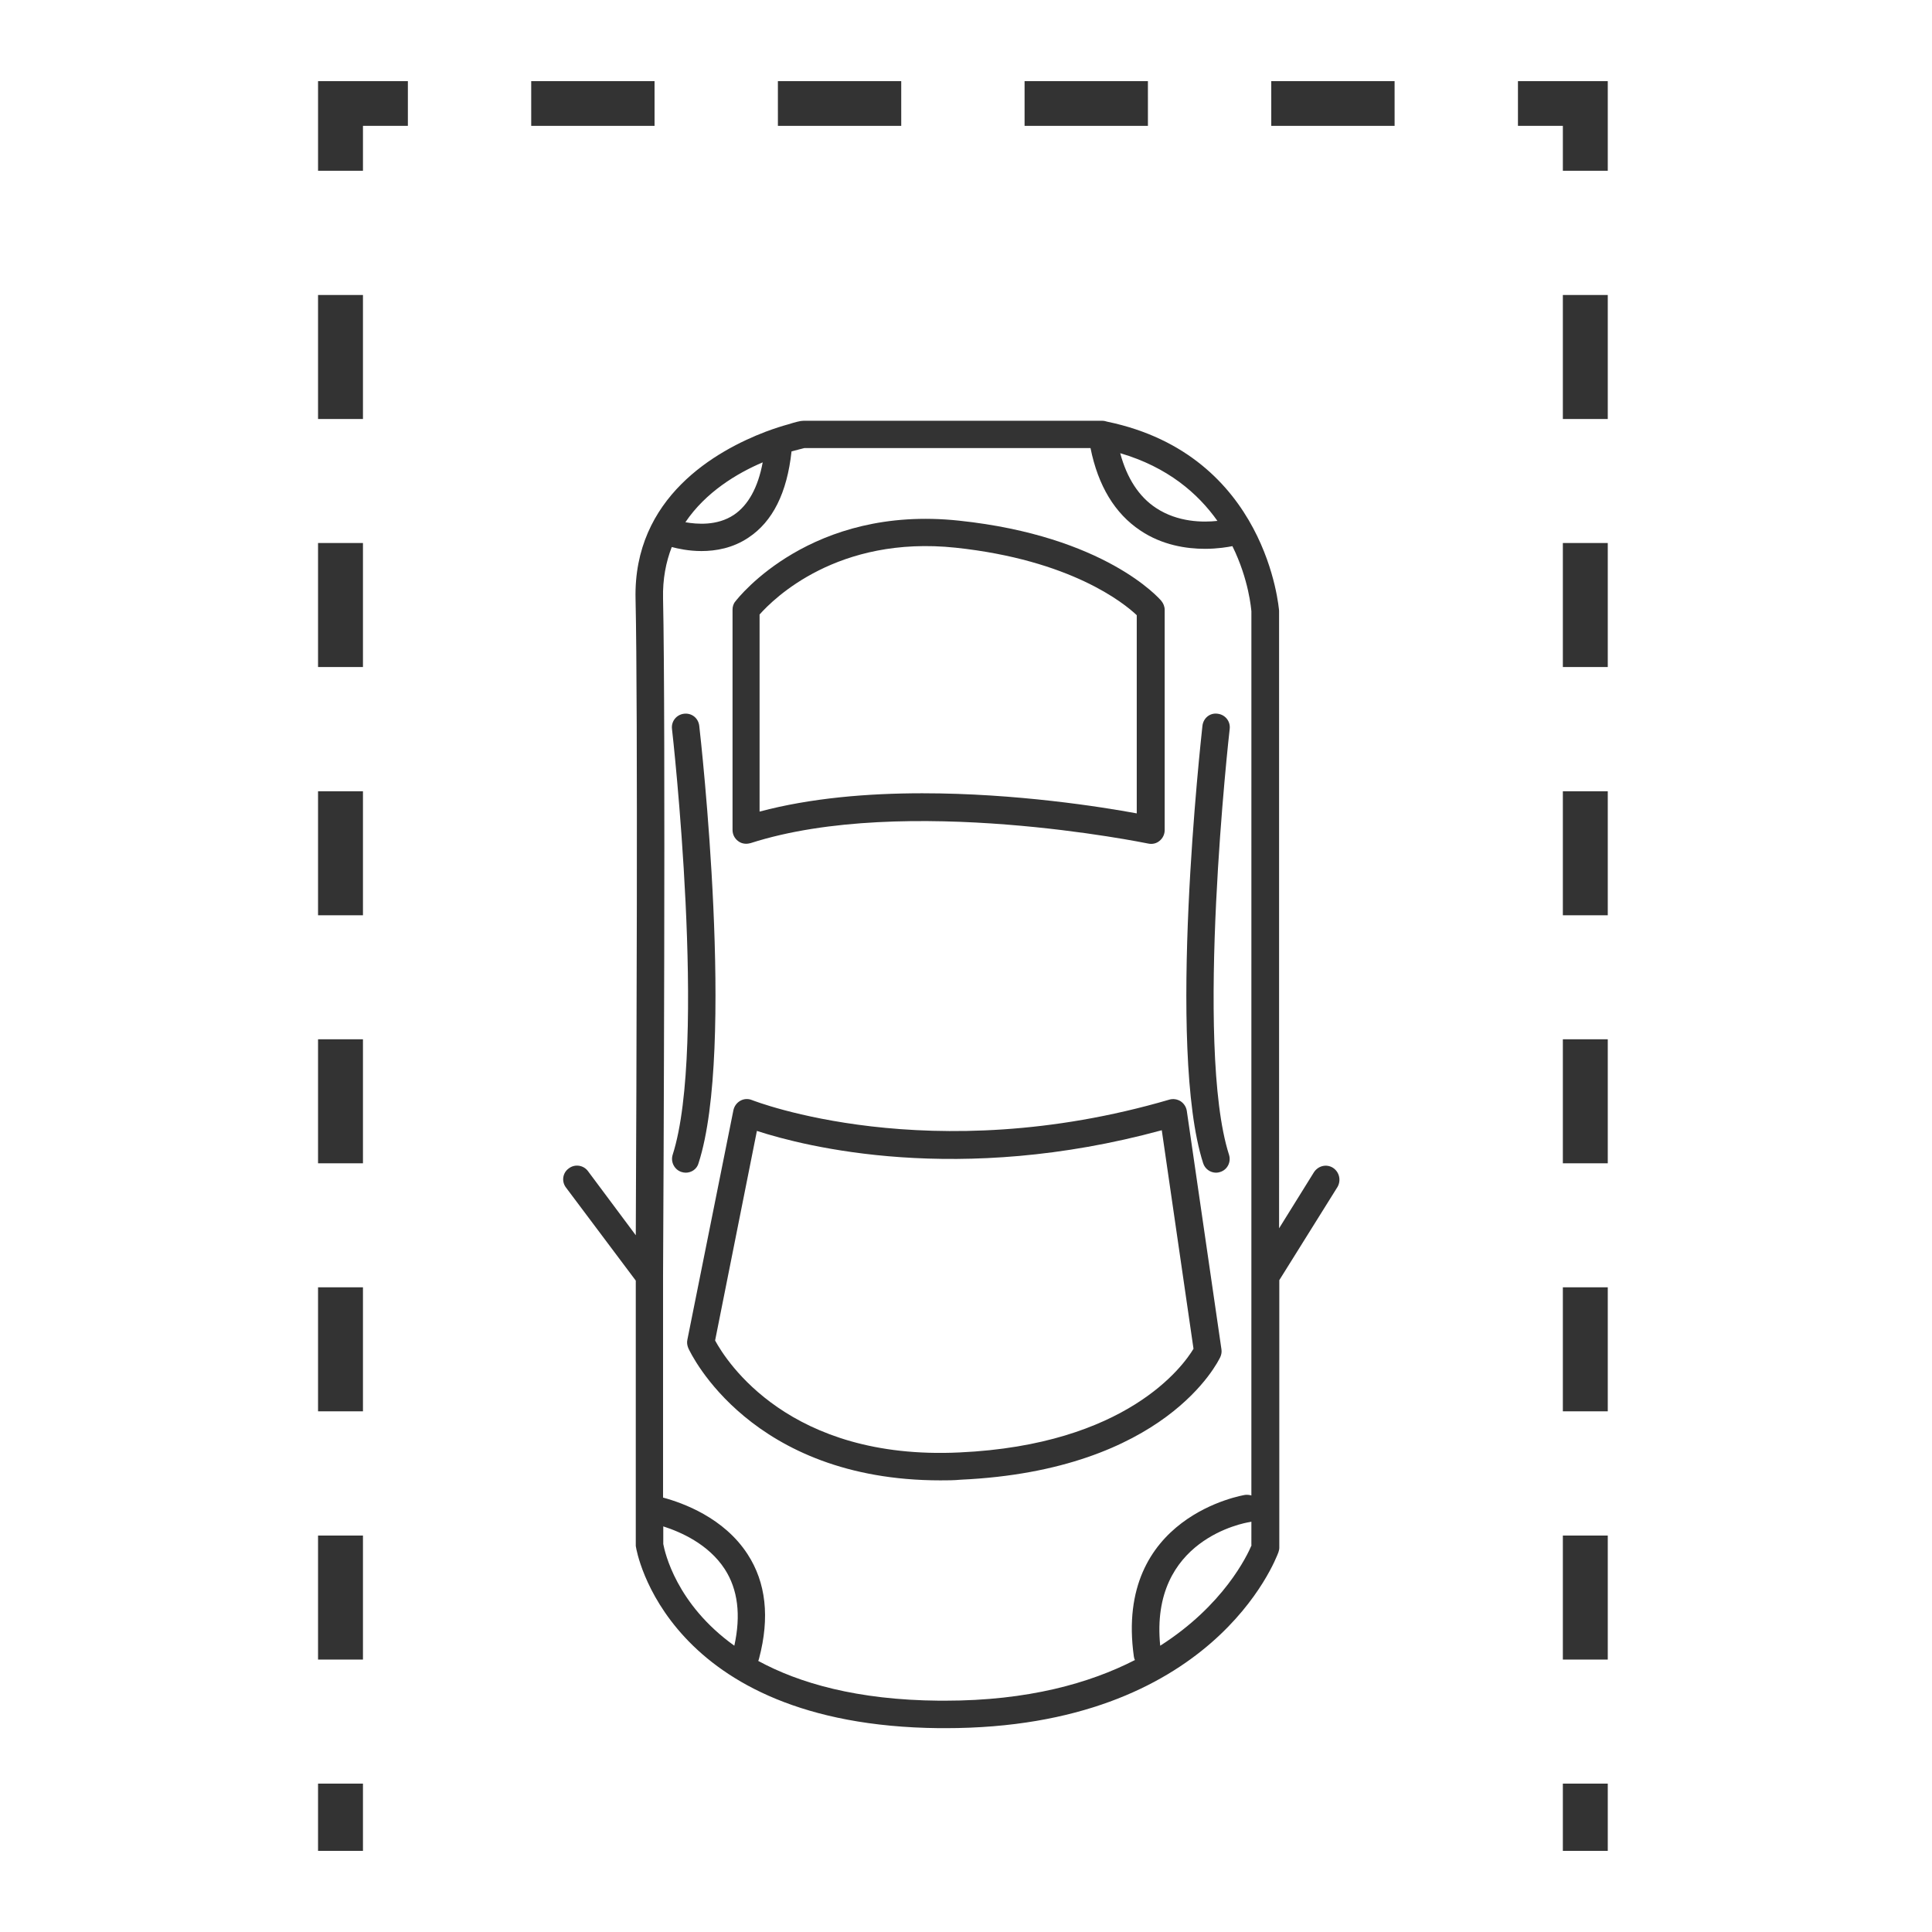 <?xml version="1.0" encoding="UTF-8"?>
<svg id="Calque_1" xmlns="http://www.w3.org/2000/svg" version="1.1" viewBox="0 0 1200 1200">
  <!-- Generator: Adobe Illustrator 29.5.1, SVG Export Plug-In . SVG Version: 2.1.0 Build 141)  -->
  <path d="M197.545,1107.838h27.897v41.776h-27.897v-41.776Z" fill="#333"/>
  <path d="M225.441,1030.789h-27.897v-77.028h27.897v77.028ZM225.441,876.598h-27.897v-77.028h27.897v77.028ZM225.441,722.546h-27.897v-77.028h27.897v77.028ZM225.441,568.494h-27.897v-77.028h27.897v77.028ZM225.441,414.303h-27.897v-77.028h27.897v77.028ZM225.441,260.251h-27.897v-77.028h27.897v77.028Z" fill="#333"/>
  <path d="M225.441,106.06h-27.892v-55.654h55.79v27.757h-27.897v27.897Z" fill="#333"/>
  <path d="M866.214,78.164h-76.607l-.005-27.757h76.607l.005,27.757ZM712.995,78.164h-76.612v-27.757h76.607l.005,27.757ZM559.775,78.164h-76.607l-.005-27.757h76.607l.005,27.757ZM406.556,78.164h-76.607l-.005-27.757h76.607l.005,27.757Z" fill="#333"/>
  <path d="M998.615,106.06h-27.892v-27.897h-27.897v-27.757h55.789v55.654Z" fill="#333"/>
  <path d="M998.615,1030.789h-27.897v-77.028h27.897v77.028ZM998.615,876.598h-27.897v-77.028h27.897v77.028ZM998.615,722.546h-27.897v-77.028h27.897v77.028ZM998.615,568.494h-27.897v-77.028h27.897v77.028ZM998.615,414.303h-27.897v-77.028h27.897v77.028ZM998.615,260.251h-27.897v-77.028h27.897v77.028Z" fill="#333"/>
  <path d="M970.719,1107.838h27.897v41.776h-27.897v-41.776Z" fill="#333"/>
  <path d="M827.909,725.322c-4.025-2.498-9.162-1.247-11.796,2.774l-21.649,34.836-.005-383.603c-.14-.971-7.215-96.735-106.727-117.413-.971-.276-1.943-.556-2.914-.556h-185.834c-.556,0-1.111.14-1.667.14-.14,0-3.054.556-7.771,2.083-3.61.971-8.466,2.498-14.019,4.581-30.531,11.656-82.3,40.664-80.773,103.949,1.527,66.895.556,308.243.14,395.123l-29.7-39.833c-2.774-3.745-8.186-4.581-11.936-1.667-3.885,2.774-4.581,8.186-1.667,11.936l43.302,57.737v164.322c0,.416,0,.831.14,1.247.14,1.111,18.044,110.753,188.332,112.415h3.885c165.849,0,205.125-104.785,206.791-109.225.276-.971.556-1.803.556-2.774v-166.265l36.223-58.012c2.218-4.025,1.111-9.158-2.914-11.796h.002ZM756.158,323.537c-8.742.971-24.563.971-38.166-8.051-10.549-6.939-18.044-18.46-22.205-34,29.42,8.602,48.295,24.979,60.371,42.051h0ZM473.729,287.174c-2.914,15.682-9.022,26.646-17.903,32.613-10.409,6.939-23.041,5.828-30.115,4.581,12.632-18.735,32.063-30.395,48.02-37.195h-.001ZM456.106,1022.183c-36.223-25.954-43.162-58.152-44.134-63.15v-10.965c10.825,3.47,28.032,10.965,38.166,26.51,8.186,12.632,10.133,28.593,5.968,47.603h0ZM777.394,959.73c-2.774,6.524-17.348,37.334-56.761,62.454-6.664-66.198,52.741-76.332,55.239-76.747.556-.14.971-.14,1.387-.276l-.005,14.57h.14ZM777.394,928.918c-1.247-.416-2.638-.556-4.025-.416-.831.14-81.328,13.182-69.118,100.344.14.831.276,1.527.696,2.223-28.172,14.434-66.478,25.259-117.968,25.259h-3.61c-51.073-.416-87.156-10.965-112.415-24.703.276-.556.416-1.111.556-1.667,6.664-25.259,4.301-47.048-7.215-64.676-14.71-22.621-40.109-31.782-52.46-35.112v-137.537c.276-46.908,1.667-345.16,0-420.937-.276-12.076,1.803-22.621,5.412-31.923,3.745.971,10.409,2.498,18.46,2.498,8.882,0,19.431-1.803,29.144-8.326,15.125-9.993,24.012-27.897,26.786-53.571,3.885-1.111,6.664-1.667,8.051-2.083h177.646c4.717,23.456,15.125,40.664,30.952,51.213,13.603,9.162,28.729,11.38,40.109,11.38,8.051,0,14.294-1.111,17.073-1.667,10.269,20.818,11.656,39.138,11.796,40.524l-.009,549.175h.141Z" fill="#333"/>
  <path d="M463.458,524.083c-1.803,0-3.61-.556-4.997-1.667-2.223-1.667-3.47-4.165-3.47-6.939v-136.843c0-1.803.556-3.745,1.803-5.137,1.943-2.498,47.048-59.955,138.924-50.102,90.486,9.578,124.213,48.16,125.601,49.822,1.247,1.527,2.083,3.47,2.083,5.552v136.843c0,2.498-1.111,4.997-3.194,6.664-1.943,1.667-4.581,2.223-7.079,1.667-1.527-.276-150.86-31.087-246.9-.276-1.107.276-1.943.416-2.774.416h.003ZM573.1,492.716c57.872,0,111.168,8.466,132.957,12.492v-123.103c-8.051-7.635-41.081-34.281-112.415-41.911-73.418-7.771-113.111,31.642-121.854,41.496v122.409c31.778-8.466,67.305-11.385,101.311-11.385v.002Z" fill="#333"/>
  <path d="M584.201,919.483c-117.829,0-155.162-78.69-156.689-82.16-.696-1.667-.971-3.47-.556-5.272l28.589-142.533c.556-2.498,2.083-4.581,4.301-5.828,2.223-1.247,4.857-1.387,7.215-.416,1.111.416,110.332,43.302,259.252-.276,2.358-.696,4.857-.276,6.939.971,2.083,1.387,3.47,3.47,3.885,5.968l21.514,148.084c.276,1.667,0,3.33-.696,4.857-1.387,2.914-34,70.364-161.269,76.192-4.152.411-8.317.411-12.483.411h-.003ZM444.167,832.607c7.079,13.047,46.077,74.529,151.693,69.533,103.949-4.717,139.063-53.711,145.447-64.397l-19.706-135.732c-126.295,34.421-221.641,10.133-251.48.416l-25.954,130.18Z" fill="#333"/>
  <path d="M425.986,728.375c-.831,0-1.803-.14-2.638-.416-4.441-1.387-6.939-6.243-5.552-10.685,21.649-67.59-.14-262.582-.416-264.525-.556-4.717,2.774-8.882,7.495-9.438,4.857-.556,8.882,2.774,9.438,7.495.971,8.186,22.484,200.684-.416,271.603-.971,3.741-4.441,5.963-7.911,5.963h0Z" fill="#333"/>
  <path d="M755.324,728.375c-3.61,0-6.939-2.358-8.051-5.968-22.761-71.059-1.247-263.554-.416-271.603.556-4.717,4.581-8.186,9.438-7.495,4.717.556,8.051,4.717,7.495,9.438-.276,1.943-22.065,196.937-.416,264.525,1.387,4.441-.971,9.298-5.552,10.685-.831.28-1.663.42-2.498.42h0Z" fill="#333"/>
</svg>
